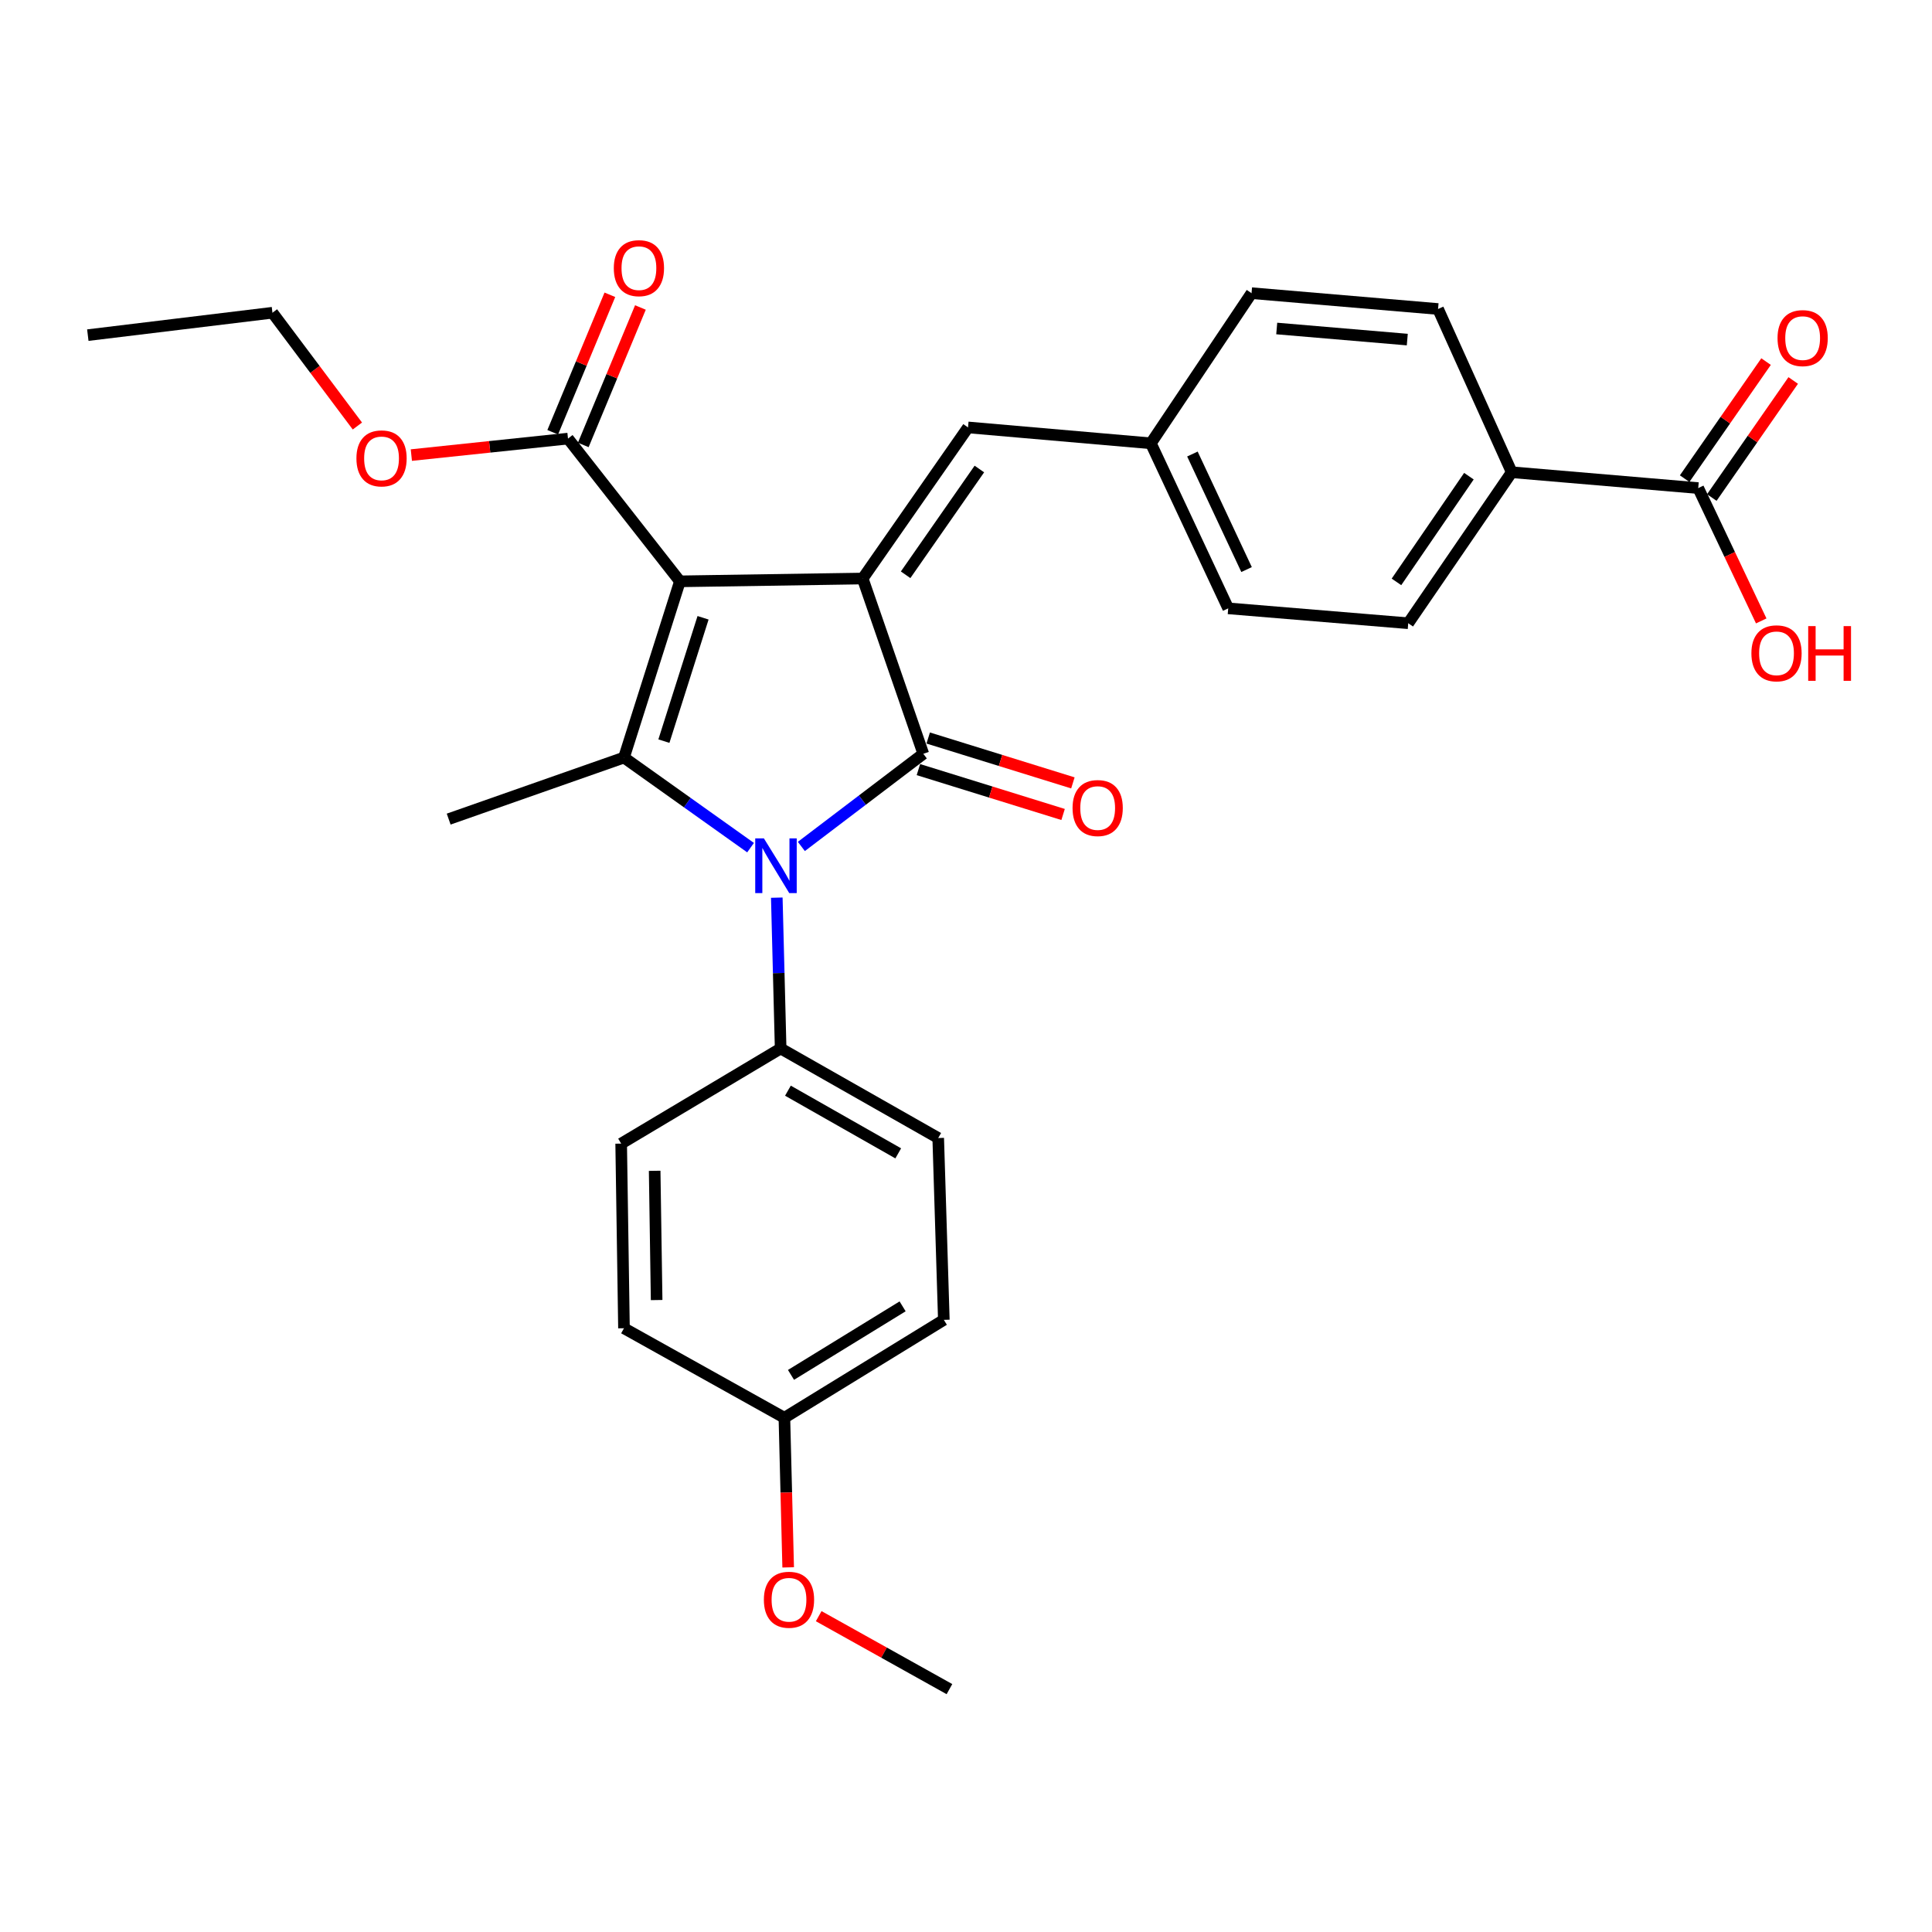 <?xml version='1.0' encoding='iso-8859-1'?>
<svg version='1.1' baseProfile='full'
              xmlns='http://www.w3.org/2000/svg'
                      xmlns:rdkit='http://www.rdkit.org/xml'
                      xmlns:xlink='http://www.w3.org/1999/xlink'
                  xml:space='preserve'
width='1000px' height='1000px' viewBox='0 0 1000 1000'>
<!-- END OF HEADER -->
<rect style='opacity:1.0;fill:#FFFFFF;stroke:none' width='1000' height='1000' x='0' y='0'> </rect>
<path class='bond-0' d='M 351.925,300.899 L 446.523,299.444' style='fill:none;fill-rule:evenodd;stroke:#000000;stroke-width:6px;stroke-linecap:butt;stroke-linejoin:miter;stroke-opacity:1' />
<path class='bond-3' d='M 351.925,300.899 L 322.97,392.111' style='fill:none;fill-rule:evenodd;stroke:#000000;stroke-width:6px;stroke-linecap:butt;stroke-linejoin:miter;stroke-opacity:1' />
<path class='bond-3' d='M 363.901,319.762 L 343.633,383.61' style='fill:none;fill-rule:evenodd;stroke:#000000;stroke-width:6px;stroke-linecap:butt;stroke-linejoin:miter;stroke-opacity:1' />
<path class='bond-4' d='M 351.925,300.899 L 293.996,227.019' style='fill:none;fill-rule:evenodd;stroke:#000000;stroke-width:6px;stroke-linecap:butt;stroke-linejoin:miter;stroke-opacity:1' />
<path class='bond-1' d='M 446.523,299.444 L 477.903,390.17' style='fill:none;fill-rule:evenodd;stroke:#000000;stroke-width:6px;stroke-linecap:butt;stroke-linejoin:miter;stroke-opacity:1' />
<path class='bond-5' d='M 446.523,299.444 L 501.056,221.235' style='fill:none;fill-rule:evenodd;stroke:#000000;stroke-width:6px;stroke-linecap:butt;stroke-linejoin:miter;stroke-opacity:1' />
<path class='bond-5' d='M 468.747,297.506 L 506.92,242.76' style='fill:none;fill-rule:evenodd;stroke:#000000;stroke-width:6px;stroke-linecap:butt;stroke-linejoin:miter;stroke-opacity:1' />
<path class='bond-8' d='M 475.367,398.347 L 512.811,409.961' style='fill:none;fill-rule:evenodd;stroke:#000000;stroke-width:6px;stroke-linecap:butt;stroke-linejoin:miter;stroke-opacity:1' />
<path class='bond-8' d='M 512.811,409.961 L 550.256,421.576' style='fill:none;fill-rule:evenodd;stroke:#FF0000;stroke-width:6px;stroke-linecap:butt;stroke-linejoin:miter;stroke-opacity:1' />
<path class='bond-8' d='M 480.44,381.994 L 517.884,393.608' style='fill:none;fill-rule:evenodd;stroke:#000000;stroke-width:6px;stroke-linecap:butt;stroke-linejoin:miter;stroke-opacity:1' />
<path class='bond-8' d='M 517.884,393.608 L 555.328,405.223' style='fill:none;fill-rule:evenodd;stroke:#FF0000;stroke-width:6px;stroke-linecap:butt;stroke-linejoin:miter;stroke-opacity:1' />
<path class='bond-29' d='M 477.903,390.17 L 446.341,414.146' style='fill:none;fill-rule:evenodd;stroke:#000000;stroke-width:6px;stroke-linecap:butt;stroke-linejoin:miter;stroke-opacity:1' />
<path class='bond-29' d='M 446.341,414.146 L 414.779,438.122' style='fill:none;fill-rule:evenodd;stroke:#0000FF;stroke-width:6px;stroke-linecap:butt;stroke-linejoin:miter;stroke-opacity:1' />
<path class='bond-2' d='M 388.491,438.738 L 355.73,415.424' style='fill:none;fill-rule:evenodd;stroke:#0000FF;stroke-width:6px;stroke-linecap:butt;stroke-linejoin:miter;stroke-opacity:1' />
<path class='bond-2' d='M 355.73,415.424 L 322.97,392.111' style='fill:none;fill-rule:evenodd;stroke:#000000;stroke-width:6px;stroke-linecap:butt;stroke-linejoin:miter;stroke-opacity:1' />
<path class='bond-6' d='M 402.067,464.625 L 403.064,503.661' style='fill:none;fill-rule:evenodd;stroke:#0000FF;stroke-width:6px;stroke-linecap:butt;stroke-linejoin:miter;stroke-opacity:1' />
<path class='bond-6' d='M 403.064,503.661 L 404.061,542.697' style='fill:none;fill-rule:evenodd;stroke:#000000;stroke-width:6px;stroke-linecap:butt;stroke-linejoin:miter;stroke-opacity:1' />
<path class='bond-17' d='M 322.97,392.111 L 232.234,423.967' style='fill:none;fill-rule:evenodd;stroke:#000000;stroke-width:6px;stroke-linecap:butt;stroke-linejoin:miter;stroke-opacity:1' />
<path class='bond-10' d='M 301.901,230.305 L 316.69,194.73' style='fill:none;fill-rule:evenodd;stroke:#000000;stroke-width:6px;stroke-linecap:butt;stroke-linejoin:miter;stroke-opacity:1' />
<path class='bond-10' d='M 316.69,194.73 L 331.479,159.155' style='fill:none;fill-rule:evenodd;stroke:#FF0000;stroke-width:6px;stroke-linecap:butt;stroke-linejoin:miter;stroke-opacity:1' />
<path class='bond-10' d='M 286.091,223.733 L 300.88,188.157' style='fill:none;fill-rule:evenodd;stroke:#000000;stroke-width:6px;stroke-linecap:butt;stroke-linejoin:miter;stroke-opacity:1' />
<path class='bond-10' d='M 300.88,188.157 L 315.669,152.582' style='fill:none;fill-rule:evenodd;stroke:#FF0000;stroke-width:6px;stroke-linecap:butt;stroke-linejoin:miter;stroke-opacity:1' />
<path class='bond-19' d='M 293.996,227.019 L 253.454,231.286' style='fill:none;fill-rule:evenodd;stroke:#000000;stroke-width:6px;stroke-linecap:butt;stroke-linejoin:miter;stroke-opacity:1' />
<path class='bond-19' d='M 253.454,231.286 L 212.913,235.554' style='fill:none;fill-rule:evenodd;stroke:#FF0000;stroke-width:6px;stroke-linecap:butt;stroke-linejoin:miter;stroke-opacity:1' />
<path class='bond-12' d='M 501.056,221.235 L 595.682,229.454' style='fill:none;fill-rule:evenodd;stroke:#000000;stroke-width:6px;stroke-linecap:butt;stroke-linejoin:miter;stroke-opacity:1' />
<path class='bond-13' d='M 404.061,542.697 L 485.618,589.04' style='fill:none;fill-rule:evenodd;stroke:#000000;stroke-width:6px;stroke-linecap:butt;stroke-linejoin:miter;stroke-opacity:1' />
<path class='bond-13' d='M 407.835,564.535 L 464.925,596.975' style='fill:none;fill-rule:evenodd;stroke:#000000;stroke-width:6px;stroke-linecap:butt;stroke-linejoin:miter;stroke-opacity:1' />
<path class='bond-14' d='M 404.061,542.697 L 321.515,591.932' style='fill:none;fill-rule:evenodd;stroke:#000000;stroke-width:6px;stroke-linecap:butt;stroke-linejoin:miter;stroke-opacity:1' />
<path class='bond-7' d='M 879,252.635 L 782.462,244.426' style='fill:none;fill-rule:evenodd;stroke:#000000;stroke-width:6px;stroke-linecap:butt;stroke-linejoin:miter;stroke-opacity:1' />
<path class='bond-11' d='M 886.028,257.523 L 907.097,227.229' style='fill:none;fill-rule:evenodd;stroke:#000000;stroke-width:6px;stroke-linecap:butt;stroke-linejoin:miter;stroke-opacity:1' />
<path class='bond-11' d='M 907.097,227.229 L 928.165,196.935' style='fill:none;fill-rule:evenodd;stroke:#FF0000;stroke-width:6px;stroke-linecap:butt;stroke-linejoin:miter;stroke-opacity:1' />
<path class='bond-11' d='M 871.972,247.747 L 893.04,217.453' style='fill:none;fill-rule:evenodd;stroke:#000000;stroke-width:6px;stroke-linecap:butt;stroke-linejoin:miter;stroke-opacity:1' />
<path class='bond-11' d='M 893.04,217.453 L 914.109,187.16' style='fill:none;fill-rule:evenodd;stroke:#FF0000;stroke-width:6px;stroke-linecap:butt;stroke-linejoin:miter;stroke-opacity:1' />
<path class='bond-18' d='M 879,252.635 L 895.304,287.012' style='fill:none;fill-rule:evenodd;stroke:#000000;stroke-width:6px;stroke-linecap:butt;stroke-linejoin:miter;stroke-opacity:1' />
<path class='bond-18' d='M 895.304,287.012 L 911.609,321.389' style='fill:none;fill-rule:evenodd;stroke:#FF0000;stroke-width:6px;stroke-linecap:butt;stroke-linejoin:miter;stroke-opacity:1' />
<path class='bond-9' d='M 782.462,244.426 L 728.899,322.587' style='fill:none;fill-rule:evenodd;stroke:#000000;stroke-width:6px;stroke-linecap:butt;stroke-linejoin:miter;stroke-opacity:1' />
<path class='bond-9' d='M 760.304,246.471 L 722.81,301.184' style='fill:none;fill-rule:evenodd;stroke:#000000;stroke-width:6px;stroke-linecap:butt;stroke-linejoin:miter;stroke-opacity:1' />
<path class='bond-31' d='M 782.462,244.426 L 744.337,159.939' style='fill:none;fill-rule:evenodd;stroke:#000000;stroke-width:6px;stroke-linecap:butt;stroke-linejoin:miter;stroke-opacity:1' />
<path class='bond-21' d='M 595.682,229.454 L 647.799,151.74' style='fill:none;fill-rule:evenodd;stroke:#000000;stroke-width:6px;stroke-linecap:butt;stroke-linejoin:miter;stroke-opacity:1' />
<path class='bond-22' d='M 595.682,229.454 L 635.719,314.882' style='fill:none;fill-rule:evenodd;stroke:#000000;stroke-width:6px;stroke-linecap:butt;stroke-linejoin:miter;stroke-opacity:1' />
<path class='bond-22' d='M 617.191,235.002 L 645.217,294.802' style='fill:none;fill-rule:evenodd;stroke:#000000;stroke-width:6px;stroke-linecap:butt;stroke-linejoin:miter;stroke-opacity:1' />
<path class='bond-23' d='M 485.618,589.04 L 488.528,683.153' style='fill:none;fill-rule:evenodd;stroke:#000000;stroke-width:6px;stroke-linecap:butt;stroke-linejoin:miter;stroke-opacity:1' />
<path class='bond-24' d='M 321.515,591.932 L 322.97,687.5' style='fill:none;fill-rule:evenodd;stroke:#000000;stroke-width:6px;stroke-linecap:butt;stroke-linejoin:miter;stroke-opacity:1' />
<path class='bond-24' d='M 338.853,606.006 L 339.872,672.904' style='fill:none;fill-rule:evenodd;stroke:#000000;stroke-width:6px;stroke-linecap:butt;stroke-linejoin:miter;stroke-opacity:1' />
<path class='bond-15' d='M 744.337,159.939 L 647.799,151.74' style='fill:none;fill-rule:evenodd;stroke:#000000;stroke-width:6px;stroke-linecap:butt;stroke-linejoin:miter;stroke-opacity:1' />
<path class='bond-15' d='M 728.408,175.77 L 660.831,170.03' style='fill:none;fill-rule:evenodd;stroke:#000000;stroke-width:6px;stroke-linecap:butt;stroke-linejoin:miter;stroke-opacity:1' />
<path class='bond-16' d='M 728.899,322.587 L 635.719,314.882' style='fill:none;fill-rule:evenodd;stroke:#000000;stroke-width:6px;stroke-linecap:butt;stroke-linejoin:miter;stroke-opacity:1' />
<path class='bond-26' d='M 184.985,220.505 L 163.004,191.187' style='fill:none;fill-rule:evenodd;stroke:#FF0000;stroke-width:6px;stroke-linecap:butt;stroke-linejoin:miter;stroke-opacity:1' />
<path class='bond-26' d='M 163.004,191.187 L 141.023,161.87' style='fill:none;fill-rule:evenodd;stroke:#000000;stroke-width:6px;stroke-linecap:butt;stroke-linejoin:miter;stroke-opacity:1' />
<path class='bond-20' d='M 406.001,733.833 L 322.97,687.5' style='fill:none;fill-rule:evenodd;stroke:#000000;stroke-width:6px;stroke-linecap:butt;stroke-linejoin:miter;stroke-opacity:1' />
<path class='bond-25' d='M 406.001,733.833 L 406.98,772.553' style='fill:none;fill-rule:evenodd;stroke:#000000;stroke-width:6px;stroke-linecap:butt;stroke-linejoin:miter;stroke-opacity:1' />
<path class='bond-25' d='M 406.98,772.553 L 407.958,811.272' style='fill:none;fill-rule:evenodd;stroke:#FF0000;stroke-width:6px;stroke-linecap:butt;stroke-linejoin:miter;stroke-opacity:1' />
<path class='bond-30' d='M 406.001,733.833 L 488.528,683.153' style='fill:none;fill-rule:evenodd;stroke:#000000;stroke-width:6px;stroke-linecap:butt;stroke-linejoin:miter;stroke-opacity:1' />
<path class='bond-30' d='M 409.42,711.641 L 467.189,676.164' style='fill:none;fill-rule:evenodd;stroke:#000000;stroke-width:6px;stroke-linecap:butt;stroke-linejoin:miter;stroke-opacity:1' />
<path class='bond-27' d='M 423.757,836.527 L 457.593,855.408' style='fill:none;fill-rule:evenodd;stroke:#FF0000;stroke-width:6px;stroke-linecap:butt;stroke-linejoin:miter;stroke-opacity:1' />
<path class='bond-27' d='M 457.593,855.408 L 491.429,874.289' style='fill:none;fill-rule:evenodd;stroke:#000000;stroke-width:6px;stroke-linecap:butt;stroke-linejoin:miter;stroke-opacity:1' />
<path class='bond-28' d='M 141.023,161.87 L 45.455,173.466' style='fill:none;fill-rule:evenodd;stroke:#000000;stroke-width:6px;stroke-linecap:butt;stroke-linejoin:miter;stroke-opacity:1' />
<path  class='atom-3' d='M 395.385 433.939
L 404.665 448.939
Q 405.585 450.419, 407.065 453.099
Q 408.545 455.779, 408.625 455.939
L 408.625 433.939
L 412.385 433.939
L 412.385 462.259
L 408.505 462.259
L 398.545 445.859
Q 397.385 443.939, 396.145 441.739
Q 394.945 439.539, 394.585 438.859
L 394.585 462.259
L 390.905 462.259
L 390.905 433.939
L 395.385 433.939
' fill='#0000FF'/>
<path  class='atom-9' d='M 555.154 418.244
Q 555.154 411.444, 558.514 407.644
Q 561.874 403.844, 568.154 403.844
Q 574.434 403.844, 577.794 407.644
Q 581.154 411.444, 581.154 418.244
Q 581.154 425.124, 577.754 429.044
Q 574.354 432.924, 568.154 432.924
Q 561.914 432.924, 558.514 429.044
Q 555.154 425.164, 555.154 418.244
M 568.154 429.724
Q 572.474 429.724, 574.794 426.844
Q 577.154 423.924, 577.154 418.244
Q 577.154 412.684, 574.794 409.884
Q 572.474 407.044, 568.154 407.044
Q 563.834 407.044, 561.474 409.844
Q 559.154 412.644, 559.154 418.244
Q 559.154 423.964, 561.474 426.844
Q 563.834 429.724, 568.154 429.724
' fill='#FF0000'/>
<path  class='atom-11' d='M 317.703 138.798
Q 317.703 131.998, 321.063 128.198
Q 324.423 124.398, 330.703 124.398
Q 336.983 124.398, 340.343 128.198
Q 343.703 131.998, 343.703 138.798
Q 343.703 145.678, 340.303 149.598
Q 336.903 153.478, 330.703 153.478
Q 324.463 153.478, 321.063 149.598
Q 317.703 145.718, 317.703 138.798
M 330.703 150.278
Q 335.023 150.278, 337.343 147.398
Q 339.703 144.478, 339.703 138.798
Q 339.703 133.238, 337.343 130.438
Q 335.023 127.598, 330.703 127.598
Q 326.383 127.598, 324.023 130.398
Q 321.703 133.198, 321.703 138.798
Q 321.703 144.518, 324.023 147.398
Q 326.383 150.278, 330.703 150.278
' fill='#FF0000'/>
<path  class='atom-12' d='M 920.048 175.001
Q 920.048 168.201, 923.408 164.401
Q 926.768 160.601, 933.048 160.601
Q 939.328 160.601, 942.688 164.401
Q 946.048 168.201, 946.048 175.001
Q 946.048 181.881, 942.648 185.801
Q 939.248 189.681, 933.048 189.681
Q 926.808 189.681, 923.408 185.801
Q 920.048 181.921, 920.048 175.001
M 933.048 186.481
Q 937.368 186.481, 939.688 183.601
Q 942.048 180.681, 942.048 175.001
Q 942.048 169.441, 939.688 166.641
Q 937.368 163.801, 933.048 163.801
Q 928.728 163.801, 926.368 166.601
Q 924.048 169.401, 924.048 175.001
Q 924.048 180.721, 926.368 183.601
Q 928.728 186.481, 933.048 186.481
' fill='#FF0000'/>
<path  class='atom-19' d='M 906.522 338.153
Q 906.522 331.353, 909.882 327.553
Q 913.242 323.753, 919.522 323.753
Q 925.802 323.753, 929.162 327.553
Q 932.522 331.353, 932.522 338.153
Q 932.522 345.033, 929.122 348.953
Q 925.722 352.833, 919.522 352.833
Q 913.282 352.833, 909.882 348.953
Q 906.522 345.073, 906.522 338.153
M 919.522 349.633
Q 923.842 349.633, 926.162 346.753
Q 928.522 343.833, 928.522 338.153
Q 928.522 332.593, 926.162 329.793
Q 923.842 326.953, 919.522 326.953
Q 915.202 326.953, 912.842 329.753
Q 910.522 332.553, 910.522 338.153
Q 910.522 343.873, 912.842 346.753
Q 915.202 349.633, 919.522 349.633
' fill='#FF0000'/>
<path  class='atom-19' d='M 935.922 324.073
L 939.762 324.073
L 939.762 336.113
L 954.242 336.113
L 954.242 324.073
L 958.082 324.073
L 958.082 352.393
L 954.242 352.393
L 954.242 339.313
L 939.762 339.313
L 939.762 352.393
L 935.922 352.393
L 935.922 324.073
' fill='#FF0000'/>
<path  class='atom-20' d='M 184.486 237.258
Q 184.486 230.458, 187.846 226.658
Q 191.206 222.858, 197.486 222.858
Q 203.766 222.858, 207.126 226.658
Q 210.486 230.458, 210.486 237.258
Q 210.486 244.138, 207.086 248.058
Q 203.686 251.938, 197.486 251.938
Q 191.246 251.938, 187.846 248.058
Q 184.486 244.178, 184.486 237.258
M 197.486 248.738
Q 201.806 248.738, 204.126 245.858
Q 206.486 242.938, 206.486 237.258
Q 206.486 231.698, 204.126 228.898
Q 201.806 226.058, 197.486 226.058
Q 193.166 226.058, 190.806 228.858
Q 188.486 231.658, 188.486 237.258
Q 188.486 242.978, 190.806 245.858
Q 193.166 248.738, 197.486 248.738
' fill='#FF0000'/>
<path  class='atom-26' d='M 395.379 828.026
Q 395.379 821.226, 398.739 817.426
Q 402.099 813.626, 408.379 813.626
Q 414.659 813.626, 418.019 817.426
Q 421.379 821.226, 421.379 828.026
Q 421.379 834.906, 417.979 838.826
Q 414.579 842.706, 408.379 842.706
Q 402.139 842.706, 398.739 838.826
Q 395.379 834.946, 395.379 828.026
M 408.379 839.506
Q 412.699 839.506, 415.019 836.626
Q 417.379 833.706, 417.379 828.026
Q 417.379 822.466, 415.019 819.666
Q 412.699 816.826, 408.379 816.826
Q 404.059 816.826, 401.699 819.626
Q 399.379 822.426, 399.379 828.026
Q 399.379 833.746, 401.699 836.626
Q 404.059 839.506, 408.379 839.506
' fill='#FF0000'/>
</svg>
